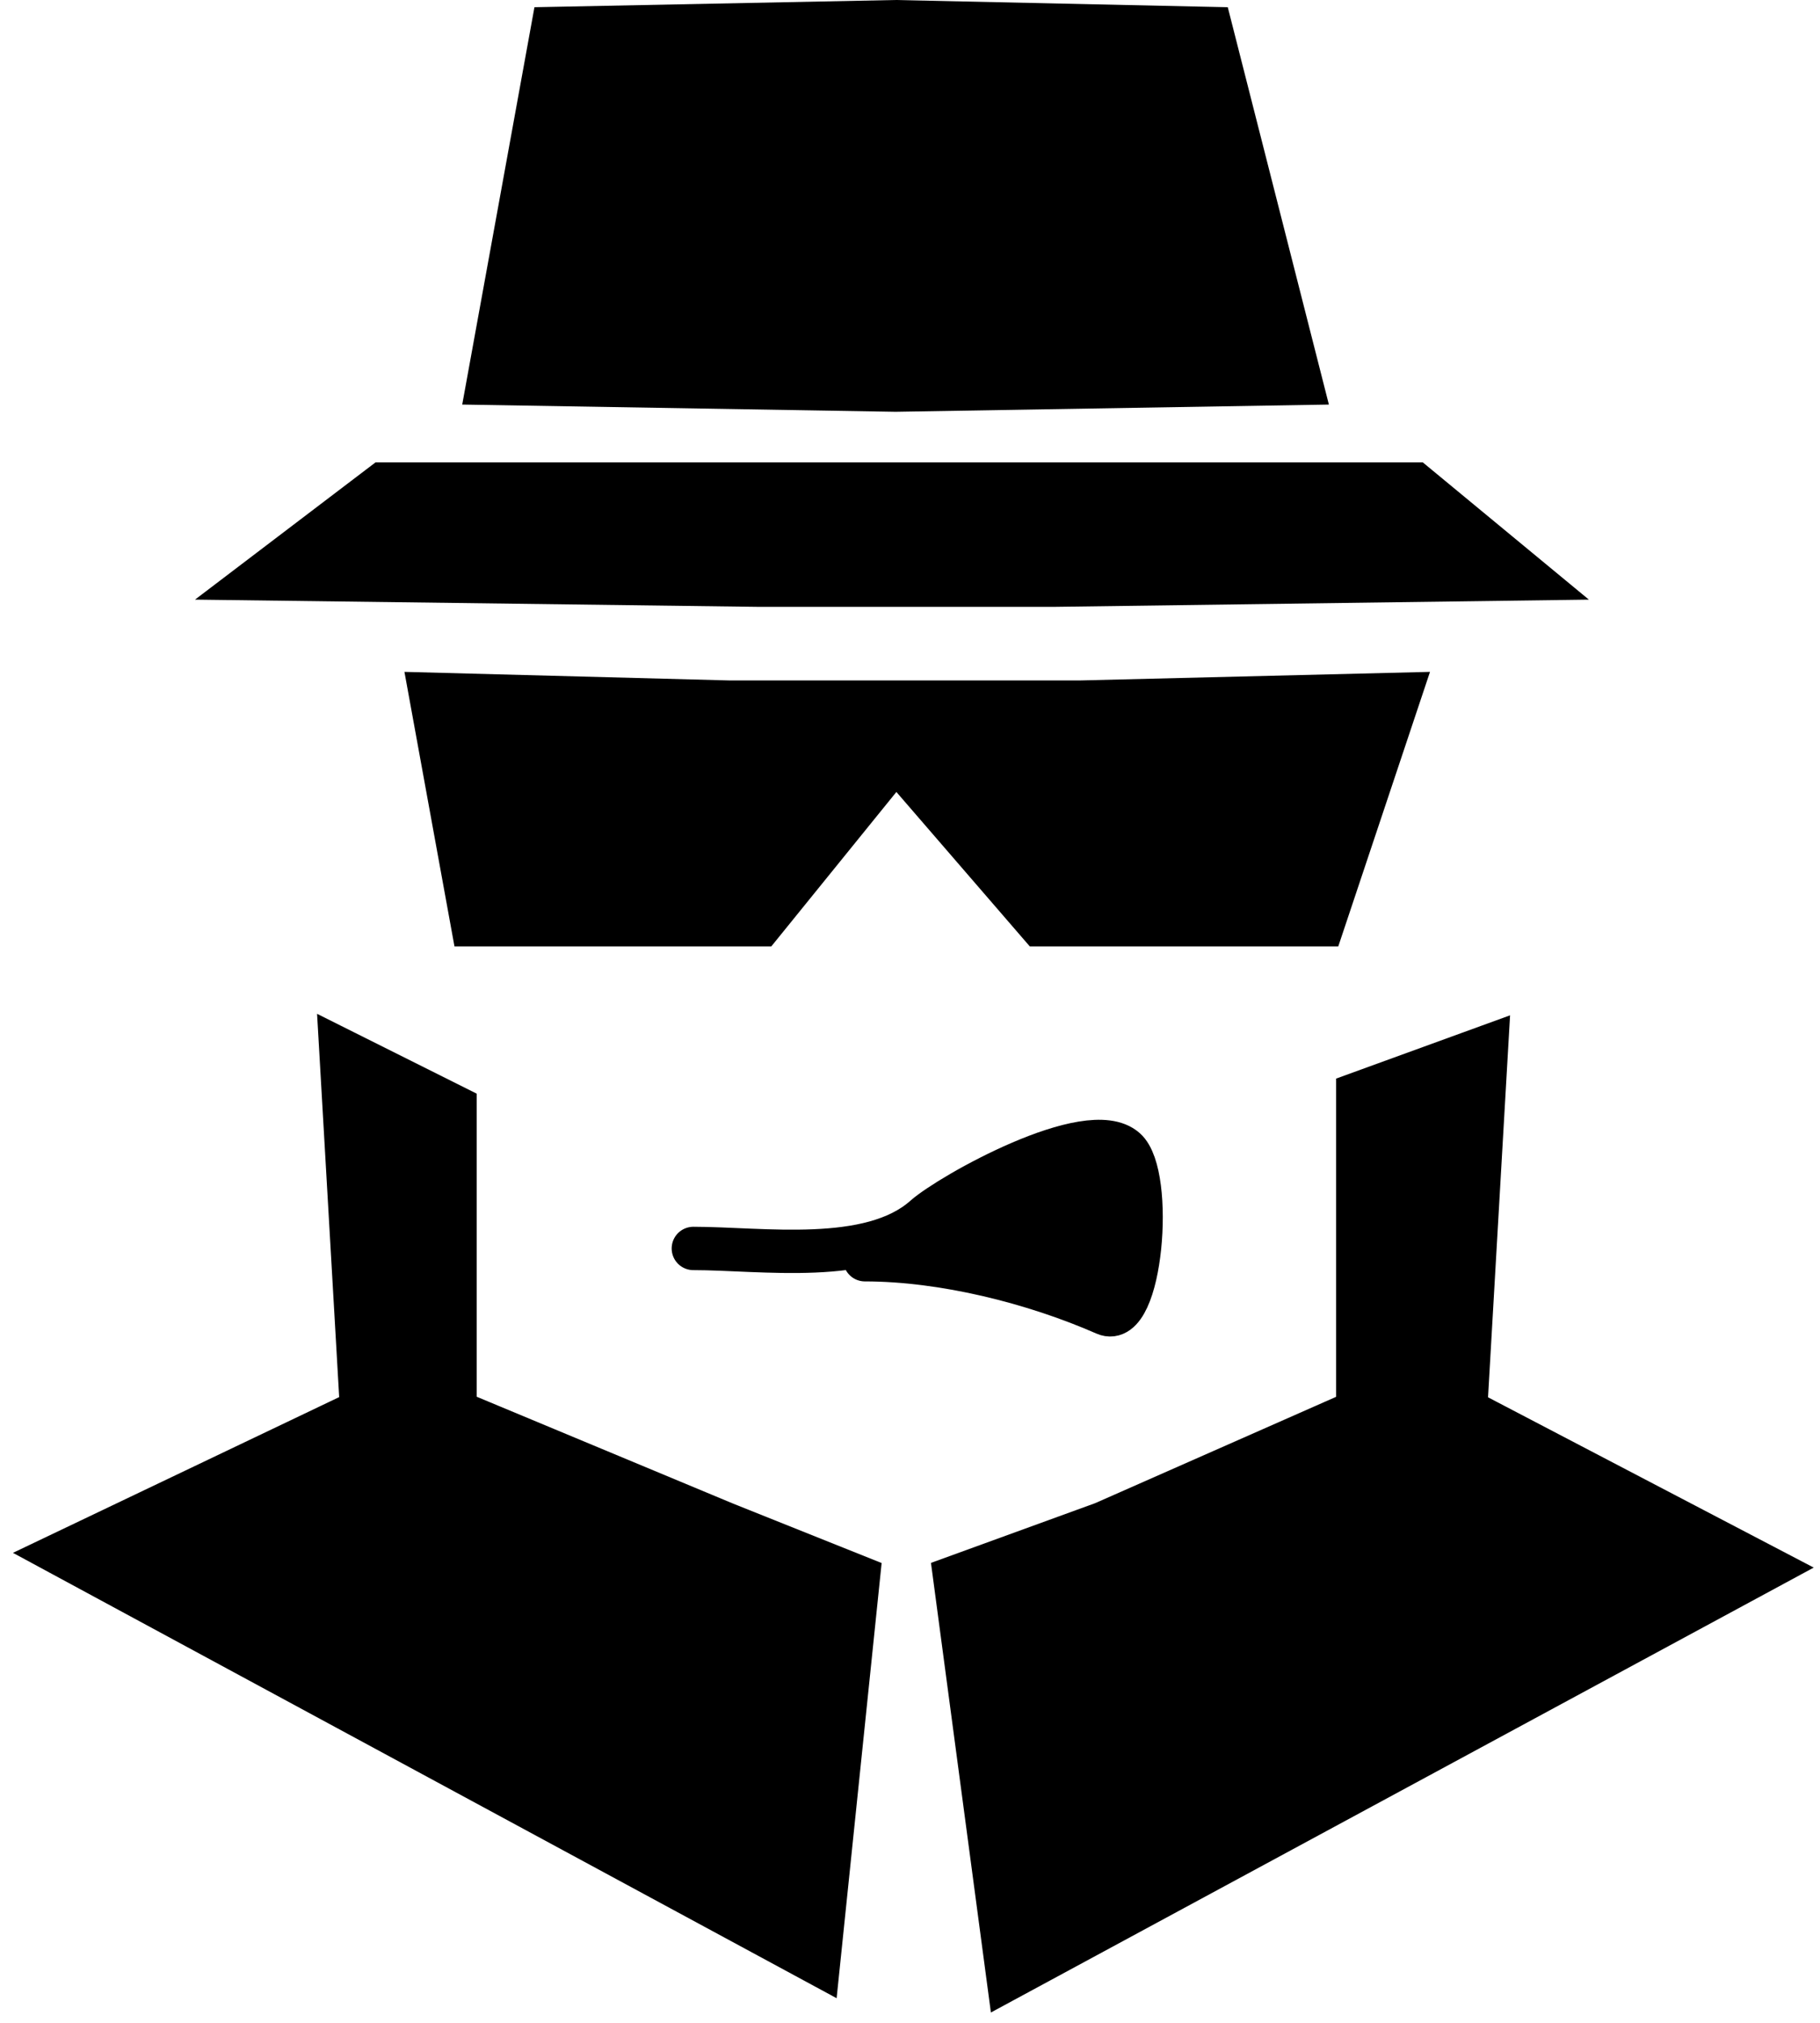 <svg width="126" height="140" viewBox="0 0 126 140" fill="none" xmlns="http://www.w3.org/2000/svg">
<path d="M62 0L37 0.5L32 28L62 28.5L92 28L85 0.5L62 0Z" fill="black"/>
<path d="M98.5 32H62H26L13.5 41.5L52.5 42H73L110 41.5L98.5 32Z" fill="black"/>
<path d="M31.463 65.5L28 46.5L50.512 47.094H62.634H74.756L99 46.5L92.65 65.5H71.293L62.057 54.812L53.398 65.5H31.463Z" fill="black"/>
<path d="M32.5 97V76L22.5 71L24 97L2 107.5L57.5 137.5L60.5 108.5L50.5 104.5L32.5 97Z" fill="black" stroke="black"/>
<path d="M93 97V75L104 71L102.5 97L124.5 108.5L69 138.5L65 108.5L76 104.5L93 97Z" fill="black" stroke="black"/>
<path d="M48 86.405C52.752 86.405 60.241 87.583 64.011 84.234C65.755 82.684 75.366 77.285 77.91 79.545C79.89 81.304 79.026 92.027 76.502 90.92C71.574 88.758 65.324 87.186 59.876 87.186" stroke="black" stroke-width="3" stroke-linecap="round"/>
<path d="M66.8 81.852L62 87.148H66.8L73.6 90H78V81.852V79H73.6L66.8 81.852Z" fill="black"/>
</svg>
